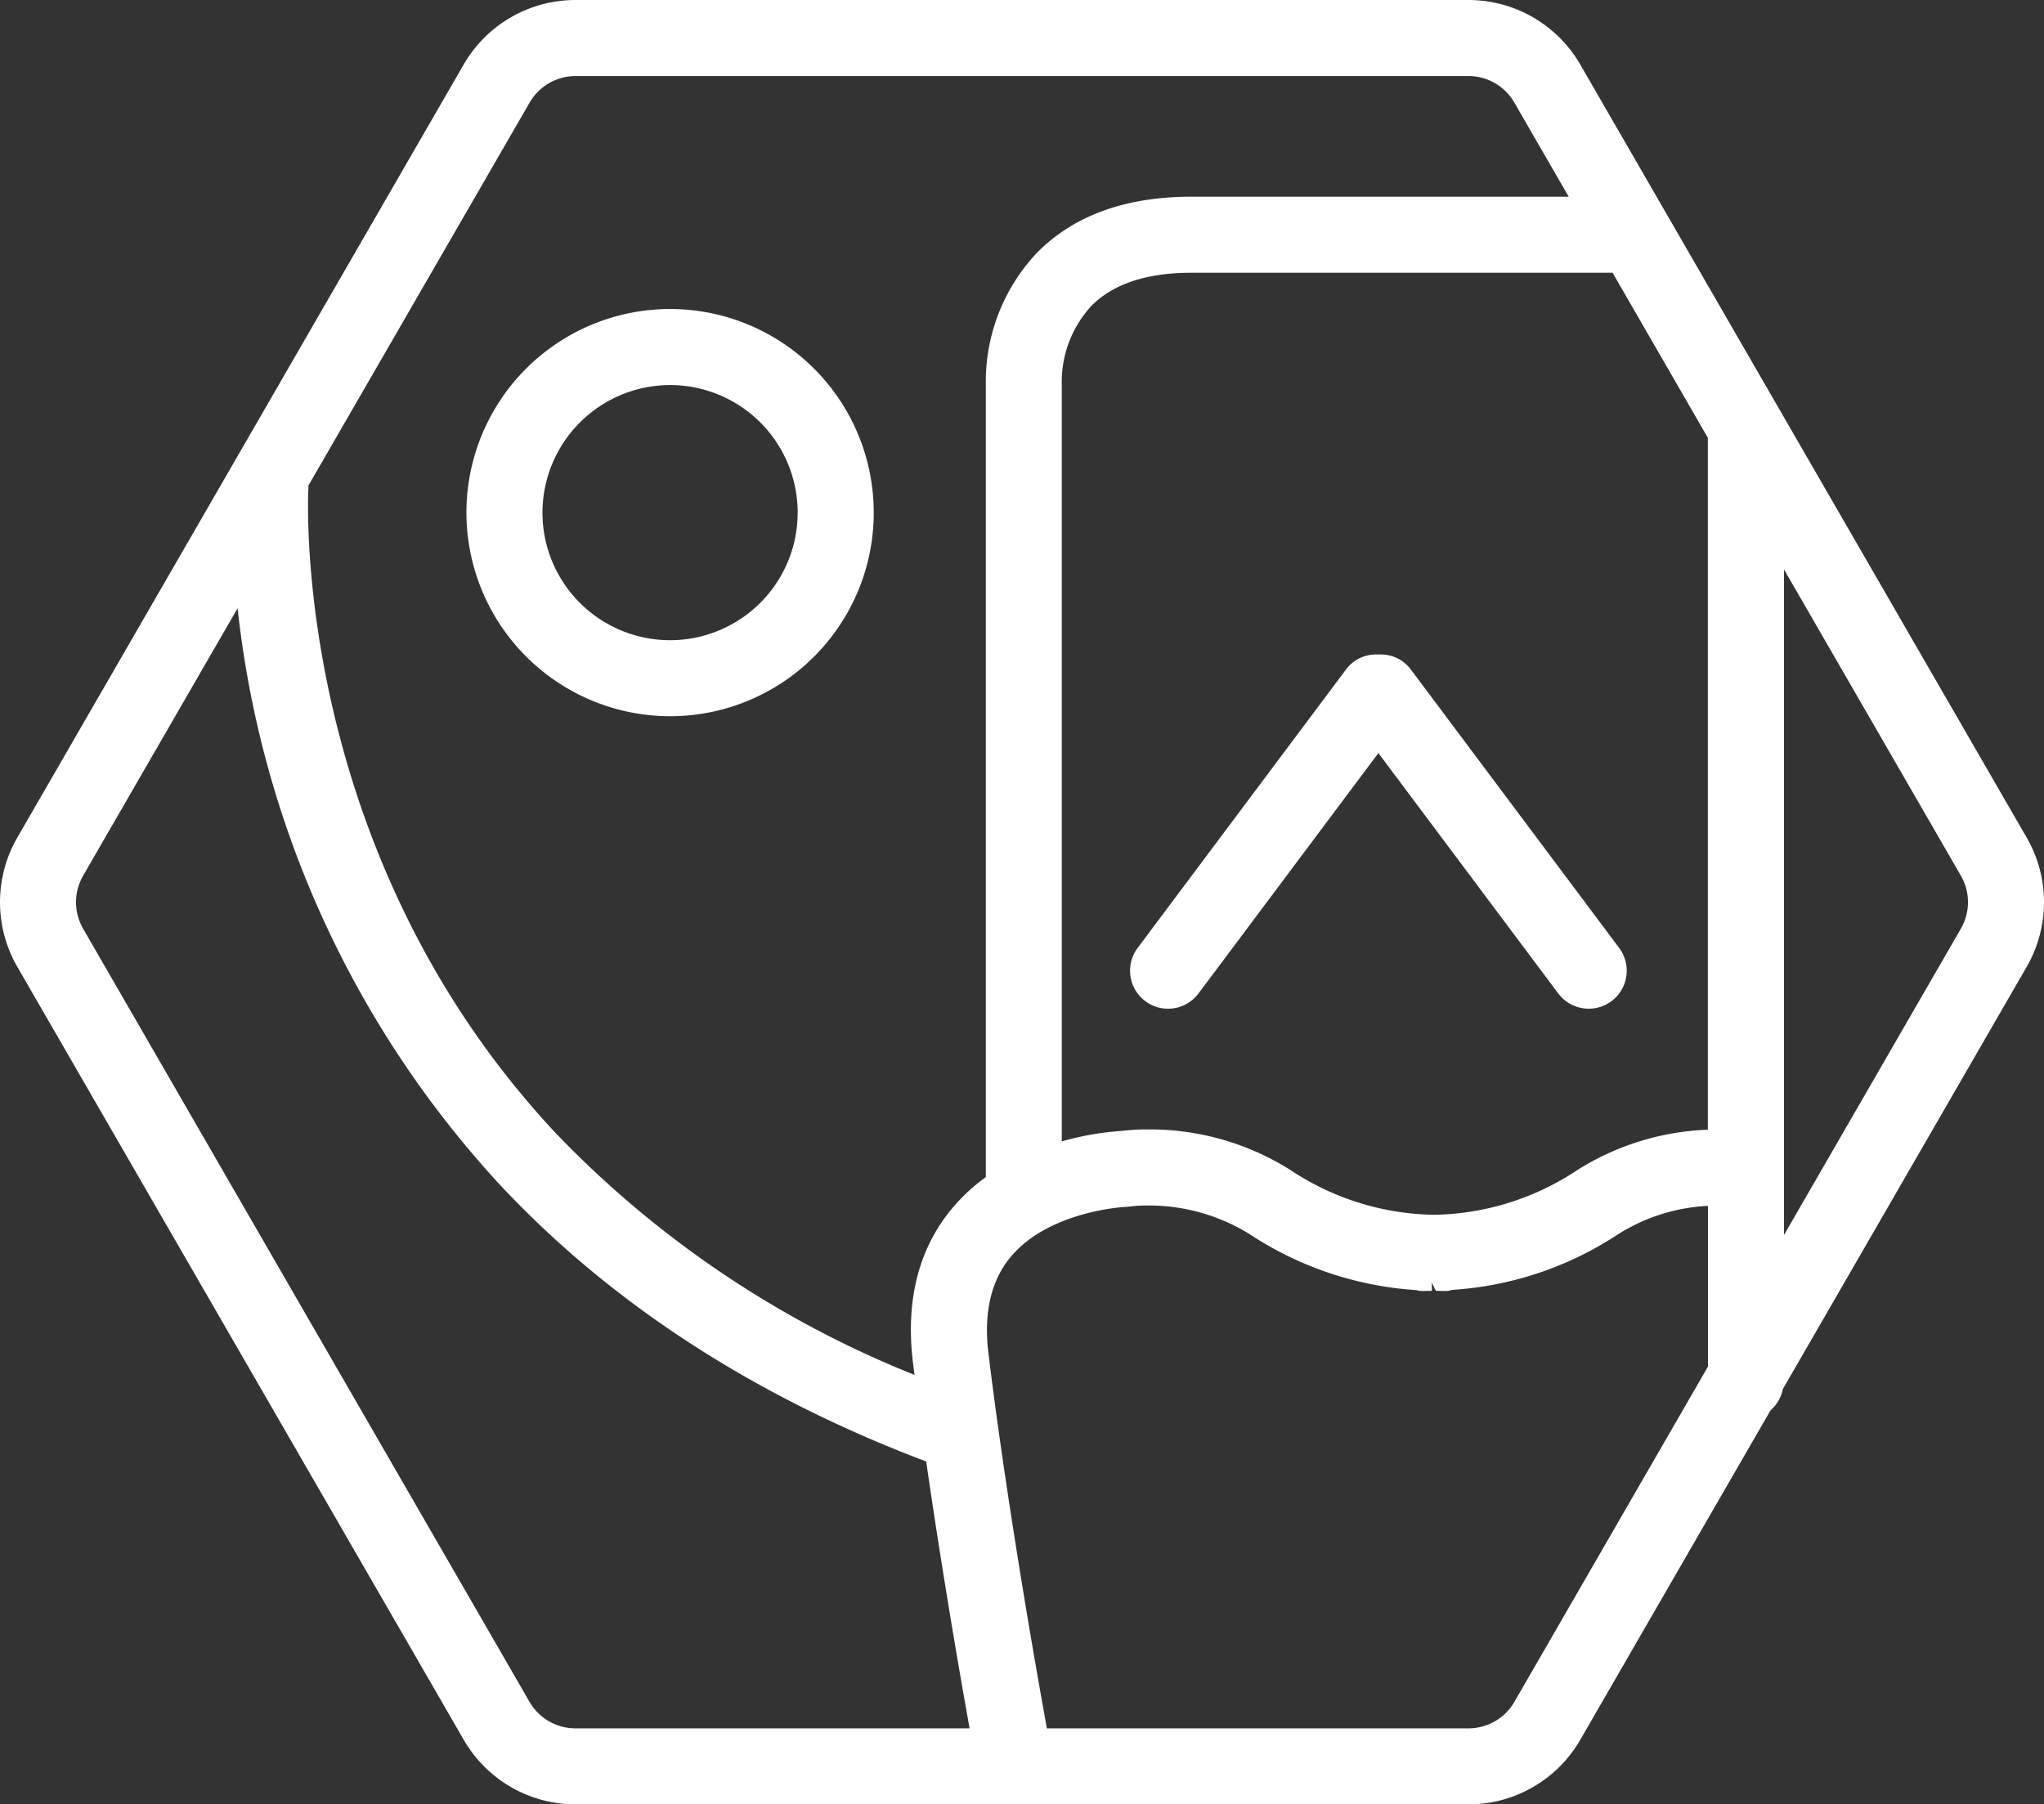 <svg id="그룹_7148" data-name="그룹 7148" xmlns="http://www.w3.org/2000/svg" xmlns:xlink="http://www.w3.org/1999/xlink" width="156.667" height="138.335" viewBox="0 0 156.667 138.335">
  <rect x="0" y="0" width="156.667" height="138.335" fill="#333333" stroke="none"/>
  <defs>
    <clipPath id="clip-path">
      <rect id="사각형_4680" data-name="사각형 4680" width="156.667" height="138.335" fill="#fff"/>
    </clipPath>
  </defs>
  <g id="그룹_7147" data-name="그룹 7147" transform="translate(0 0)" clip-path="url(#clip-path)">
    <path id="패스_10899" data-name="패스 10899" d="M39.271,46.9A15.61,15.61,0,1,0,23.663,31.294,15.629,15.629,0,0,0,39.271,46.9m0-25.39a9.78,9.78,0,1,1-9.779,9.779,9.793,9.793,0,0,1,9.779-9.779" transform="translate(12.087 8.011)" fill="#fff"/>
    <path id="패스_10900" data-name="패스 10900" d="M78.836,34.341a2.849,2.849,0,0,0-2.318-1.129h-.3A2.857,2.857,0,0,0,73.9,34.339L57.913,55.709a2.915,2.915,0,0,0,2.331,4.661A2.924,2.924,0,0,0,62.578,59.2l13.788-18.43L90.152,59.2a2.929,2.929,0,0,0,2.336,1.169,2.914,2.914,0,0,0,2.331-4.661Z" transform="translate(29.284 16.965)" fill="#fff"/>
    <path id="패스_10901" data-name="패스 10901" d="M155.349,64.231,121.121,4.944A9.9,9.9,0,0,0,112.562,0H44.1a9.9,9.9,0,0,0-8.556,4.94L1.319,64.228a9.909,9.909,0,0,0,0,9.879l34.23,59.285a9.9,9.9,0,0,0,8.556,4.943h68.457a9.9,9.9,0,0,0,8.556-4.943l14.59-25.27a2.88,2.88,0,0,0,.937-1.617l18.705-32.4a9.913,9.913,0,0,0,0-9.873m-18.61,30.447V43.657L150.3,67.142a4.065,4.065,0,0,1,0,4.049Zm-24.177,37.827H80.24c-.813-4.483-3.106-17.474-4.48-28.767-.381-3.124.212-5.628,1.762-7.442,2.973-3.484,8.7-3.768,8.755-3.769a3.161,3.161,0,0,0,.361-.035,10.455,10.455,0,0,1,1.346-.073A14.682,14.682,0,0,1,95.753,94.6a26.23,26.23,0,0,0,12.8,4.307,1.575,1.575,0,0,0,.429.069l.774-.014-.018-.644.317.644.767.014a1.253,1.253,0,0,0,.441-.083A26.087,26.087,0,0,0,124.062,94.6a14.209,14.209,0,0,1,6.848-2.151v12.322L116.07,130.481a4.058,4.058,0,0,1-3.508,2.024M23.63,37.241,40.6,7.854A4.068,4.068,0,0,1,44.1,5.831h68.457a4.058,4.058,0,0,1,3.508,2.024l4.171,7.226H91.313c-5.072,0-9.065,1.461-11.873,4.342a14.4,14.4,0,0,0-3.88,9.669V90.244a14.244,14.244,0,0,0-2.448,2.239c-2.667,3.1-3.723,7.129-3.139,11.959l.122.967A78.375,78.375,0,0,1,42.671,86.952C22.16,65.1,23.621,37.72,23.639,37.448a1.015,1.015,0,0,0-.009-.207m86.3,55.892a20.41,20.41,0,0,1-11.033-3.439A20.209,20.209,0,0,0,88,86.588a15.85,15.85,0,0,0-2.067.119,21.664,21.664,0,0,0-4.551.8V29.046a8.619,8.619,0,0,1,2.262-5.587c1.666-1.691,4.245-2.547,7.664-2.547h32.293l7.3,12.65V86.611a20.117,20.117,0,0,0-9.989,3.084,20.376,20.376,0,0,1-11,3.439M6.367,67.142,18.211,46.632a77.491,77.491,0,0,0,20.154,44.25c8.5,9.074,19.473,16.194,32.626,21.165,1.219,8.477,2.642,16.658,3.327,20.459H44.1a4.067,4.067,0,0,1-3.51-2.026L6.367,71.193a4.065,4.065,0,0,1,0-4.05" transform="translate(0 0)" fill="#fff"/>
  </g>
</svg>

